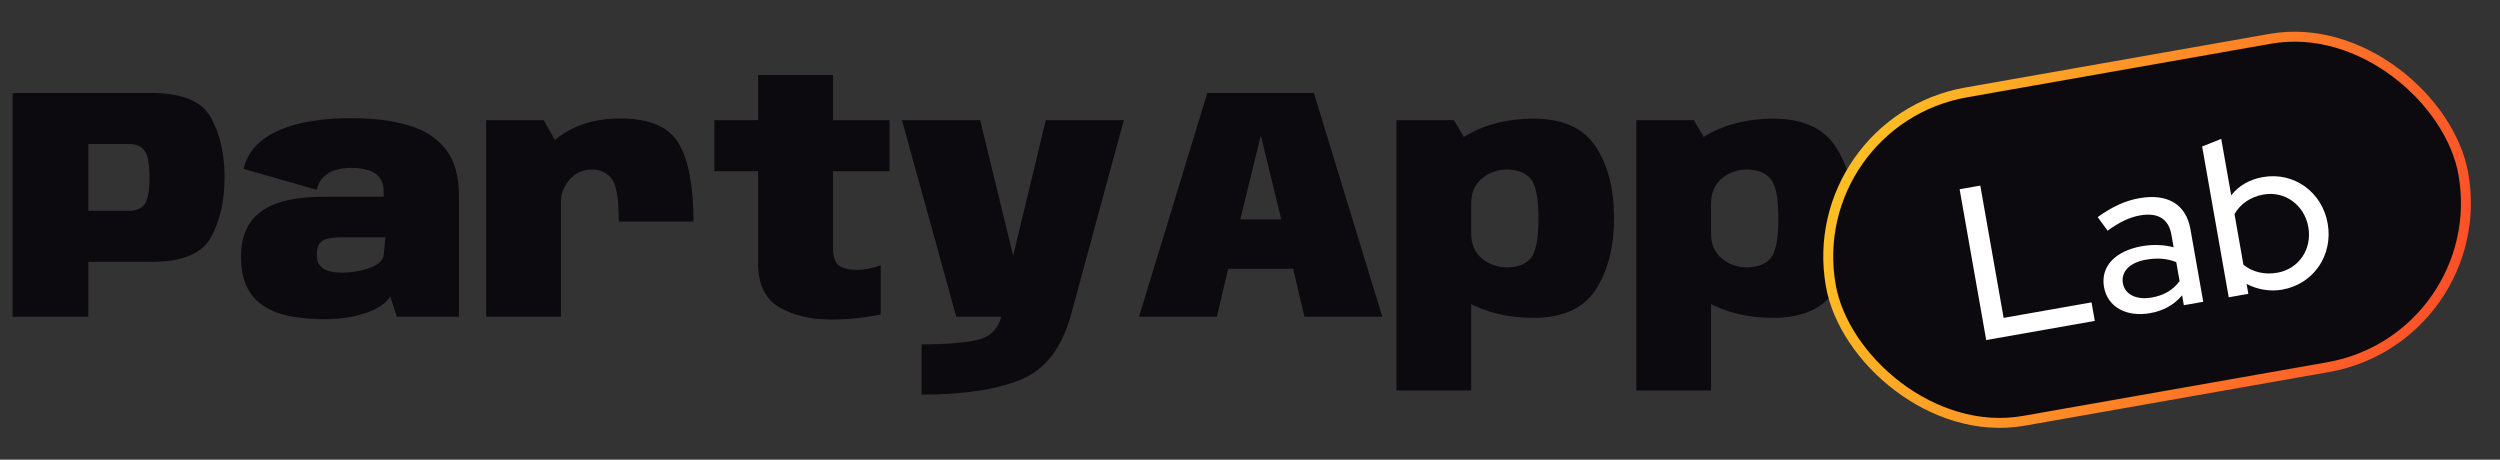 <svg width="310" height="57" viewBox="0 0 310 57" fill="none" xmlns="http://www.w3.org/2000/svg">
<rect x="0" y="0" width="310" height="57" fill="#333333" stroke="none"/>
<path d="M1.562 39.273V11.528H18.764C22.586 11.528 25.052 12.549 26.162 14.59C27.286 16.631 27.848 19.098 27.848 21.988C27.848 24.907 27.286 27.387 26.162 29.428C25.052 31.456 22.586 32.47 18.764 32.47H10.954V39.273H1.562ZM10.954 26.14H15.969C16.873 26.14 17.524 25.873 17.921 25.338C18.332 24.79 18.538 23.674 18.538 21.988C18.538 20.331 18.332 19.228 17.921 18.68C17.524 18.132 16.873 17.858 15.969 17.858H10.954V26.14ZM40.328 39.581C39.315 39.581 38.301 39.526 37.287 39.416C36.287 39.307 35.341 39.101 34.451 38.8C33.56 38.485 32.772 38.046 32.087 37.484C31.402 36.909 30.861 36.162 30.464 35.244C30.08 34.313 29.888 33.182 29.888 31.853C29.888 30.579 30.08 29.504 30.464 28.627C30.847 27.75 31.375 27.037 32.046 26.489C32.718 25.928 33.492 25.496 34.368 25.195C35.245 24.893 36.17 24.688 37.143 24.578C38.129 24.455 39.123 24.393 40.123 24.393H47.583V23.838C47.583 23.016 47.398 22.393 47.028 21.968C46.658 21.529 46.165 21.228 45.548 21.064C44.932 20.899 44.261 20.817 43.535 20.817C42.877 20.817 42.253 20.899 41.664 21.064C41.089 21.228 40.589 21.509 40.164 21.906C39.739 22.29 39.438 22.831 39.26 23.53L30.197 20.94C30.471 19.817 30.991 18.858 31.758 18.063C32.526 17.268 33.492 16.625 34.656 16.131C35.821 15.624 37.15 15.254 38.643 15.021C40.15 14.775 41.767 14.652 43.493 14.652C46.261 14.652 48.645 14.946 50.645 15.535C52.659 16.125 54.208 17.125 55.29 18.536C56.372 19.933 56.914 21.865 56.914 24.331V39.273H49.207L48.385 36.745C48.193 37.114 47.857 37.471 47.378 37.813C46.898 38.156 46.295 38.464 45.569 38.738C44.857 38.998 44.055 39.204 43.165 39.355C42.274 39.505 41.329 39.581 40.328 39.581ZM42.466 33.806C42.932 33.806 43.439 33.765 43.987 33.682C44.548 33.6 45.083 33.477 45.59 33.312C46.11 33.148 46.549 32.936 46.905 32.675C47.261 32.415 47.48 32.1 47.563 31.73L47.789 29.428H42.322C41.883 29.428 41.472 29.456 41.089 29.51C40.719 29.552 40.397 29.641 40.123 29.778C39.863 29.915 39.657 30.127 39.506 30.415C39.356 30.702 39.28 31.093 39.28 31.586C39.28 32.079 39.369 32.47 39.547 32.758C39.739 33.045 39.986 33.264 40.287 33.415C40.602 33.566 40.945 33.669 41.315 33.724C41.699 33.778 42.082 33.806 42.466 33.806ZM76.727 27.476C76.727 24.64 76.426 22.858 75.823 22.132C75.22 21.392 74.418 21.023 73.418 21.023C72.254 21.023 71.308 21.454 70.582 22.317C69.87 23.18 69.513 24.174 69.513 25.297L65.958 23.386C65.958 20.906 66.986 18.837 69.041 17.179C71.096 15.522 73.74 14.693 76.974 14.693C80.577 14.693 82.981 15.741 84.187 17.837C85.393 19.933 85.996 23.146 85.996 27.476H76.727ZM60.286 39.273V14.898H67.417L69.555 18.7V39.273H60.286ZM103.005 39.622C100.525 39.622 98.402 39.115 96.634 38.101C94.88 37.073 94.004 35.265 94.004 32.675V21.228H88.578V14.898H94.004V9.288H103.293V14.898H110.301V21.228H103.293V30.682C103.293 31.846 103.546 32.6 104.053 32.943C104.574 33.285 105.286 33.456 106.191 33.456C107.218 33.456 108.225 33.271 109.212 32.901V38.985C107.239 39.41 105.17 39.622 103.005 39.622ZM118.578 39.273L111.838 14.898H121.538L126.594 35.655H124.682L129.676 14.898H139.356L132.739 39.273H118.578ZM114.283 48.932V42.705C117.544 42.691 119.901 42.492 121.353 42.109C122.819 41.739 123.758 40.786 124.169 39.252L132.739 39.273C131.588 43.301 129.498 45.917 126.47 47.123C123.442 48.329 119.38 48.932 114.283 48.932ZM141.238 39.273L149.706 11.528H162.92L171.408 39.273H161.749L160.351 33.333H152.295L150.898 39.273H141.238ZM153.795 27.209H158.872L156.385 16.953H156.303L153.795 27.209ZM173.159 48.418V14.898H180.291L182.428 18.515V48.418H173.159ZM190.135 39.416C186.997 39.416 184.236 38.745 181.853 37.402C179.482 36.046 178.297 34.463 178.297 32.655L182.428 28.935C182.428 30.264 182.866 31.298 183.743 32.038C184.634 32.778 185.668 33.148 186.847 33.148C188.148 33.148 189.128 32.785 189.785 32.059C190.443 31.319 190.772 29.654 190.772 27.065C190.772 24.53 190.443 22.893 189.785 22.153C189.128 21.399 188.148 21.023 186.847 21.023C185.668 21.023 184.634 21.399 183.743 22.153C182.866 22.907 182.428 23.92 182.428 25.195L178.297 21.516C178.297 19.707 179.482 18.125 181.853 16.768C184.236 15.398 186.997 14.713 190.135 14.713C193.766 14.713 196.341 15.864 197.862 18.166C199.383 20.468 200.143 23.42 200.143 27.024C200.143 30.627 199.383 33.593 197.862 35.922C196.341 38.252 193.766 39.416 190.135 39.416ZM202.903 48.418V14.898H210.034L212.172 18.515V48.418H202.903ZM219.878 39.416C216.741 39.416 213.98 38.745 211.596 37.402C209.226 36.046 208.041 34.463 208.041 32.655L212.172 28.935C212.172 30.264 212.61 31.298 213.487 32.038C214.378 32.778 215.412 33.148 216.59 33.148C217.892 33.148 218.871 32.785 219.529 32.059C220.187 31.319 220.516 29.654 220.516 27.065C220.516 24.53 220.187 22.893 219.529 22.153C218.871 21.399 217.892 21.023 216.59 21.023C215.412 21.023 214.378 21.399 213.487 22.153C212.61 22.907 212.172 23.92 212.172 25.195L208.041 21.516C208.041 19.707 209.226 18.125 211.596 16.768C213.98 15.398 216.741 14.713 219.878 14.713C223.509 14.713 226.085 15.864 227.606 18.166C229.127 20.468 229.887 23.42 229.887 27.024C229.887 30.627 229.127 33.593 227.606 35.922C226.085 38.252 223.509 39.416 219.878 39.416Z" fill="#0C0A0E"/>
<rect x="223.429" y="15.053" width="79.65" height="41.343" rx="20.672" transform="rotate(-10 223.429 15.053)" fill="#0C0A0E"/>
<path d="M246.29 42.167L242.992 23.465L245.557 23.013L248.45 39.417L259.35 37.495L259.755 39.792L246.29 42.167ZM266.619 38.83C263.653 39.353 261.331 38.055 260.897 35.597C260.45 33.059 262.256 31.115 265.622 30.522C266.958 30.286 268.319 30.349 269.53 30.659L269.257 29.109C268.908 27.132 267.581 26.32 265.363 26.711C264.081 26.937 262.86 27.51 261.345 28.604L260.111 26.921C261.945 25.605 263.553 24.881 265.29 24.575C268.789 23.958 271.073 25.346 271.614 28.418L273.202 37.422L270.797 37.846L270.581 36.617C269.579 37.812 268.248 38.543 266.619 38.83ZM263.239 35.129C263.484 36.518 264.931 37.227 266.801 36.897C268.297 36.633 269.451 35.989 270.27 34.853L269.855 32.502C268.7 32.045 267.5 31.953 266.084 32.203C264.08 32.556 262.984 33.686 263.239 35.129ZM276.363 36.864L273.066 18.163L275.434 17.222L276.669 24.221C277.612 23.008 278.965 22.246 280.594 21.959C284.442 21.281 287.944 23.803 288.632 27.704C289.329 31.658 286.874 35.231 283 35.914C281.477 36.183 279.914 35.907 278.578 35.206L278.795 36.435L276.363 36.864ZM282.383 33.819C285.054 33.348 286.717 30.906 286.232 28.155C285.747 25.403 283.318 23.655 280.673 24.121C279.07 24.404 277.794 25.29 277.078 26.546L278.185 32.824C279.282 33.732 280.806 34.097 282.383 33.819Z" fill="white"/>
<rect x="223.429" y="15.053" width="79.65" height="41.343" rx="20.672" transform="rotate(-10 223.429 15.053)" stroke="url(#paint0_linear_37_1573)" stroke-width="1.233"/>
<defs>
<linearGradient id="paint0_linear_37_1573" x1="231.633" y1="17.653" x2="297.878" y2="57.329" gradientUnits="userSpaceOnUse">
<stop stop-color="#FFBD24"/>
<stop offset="1" stop-color="#FD4B28"/>
</linearGradient>
</defs>
</svg>
